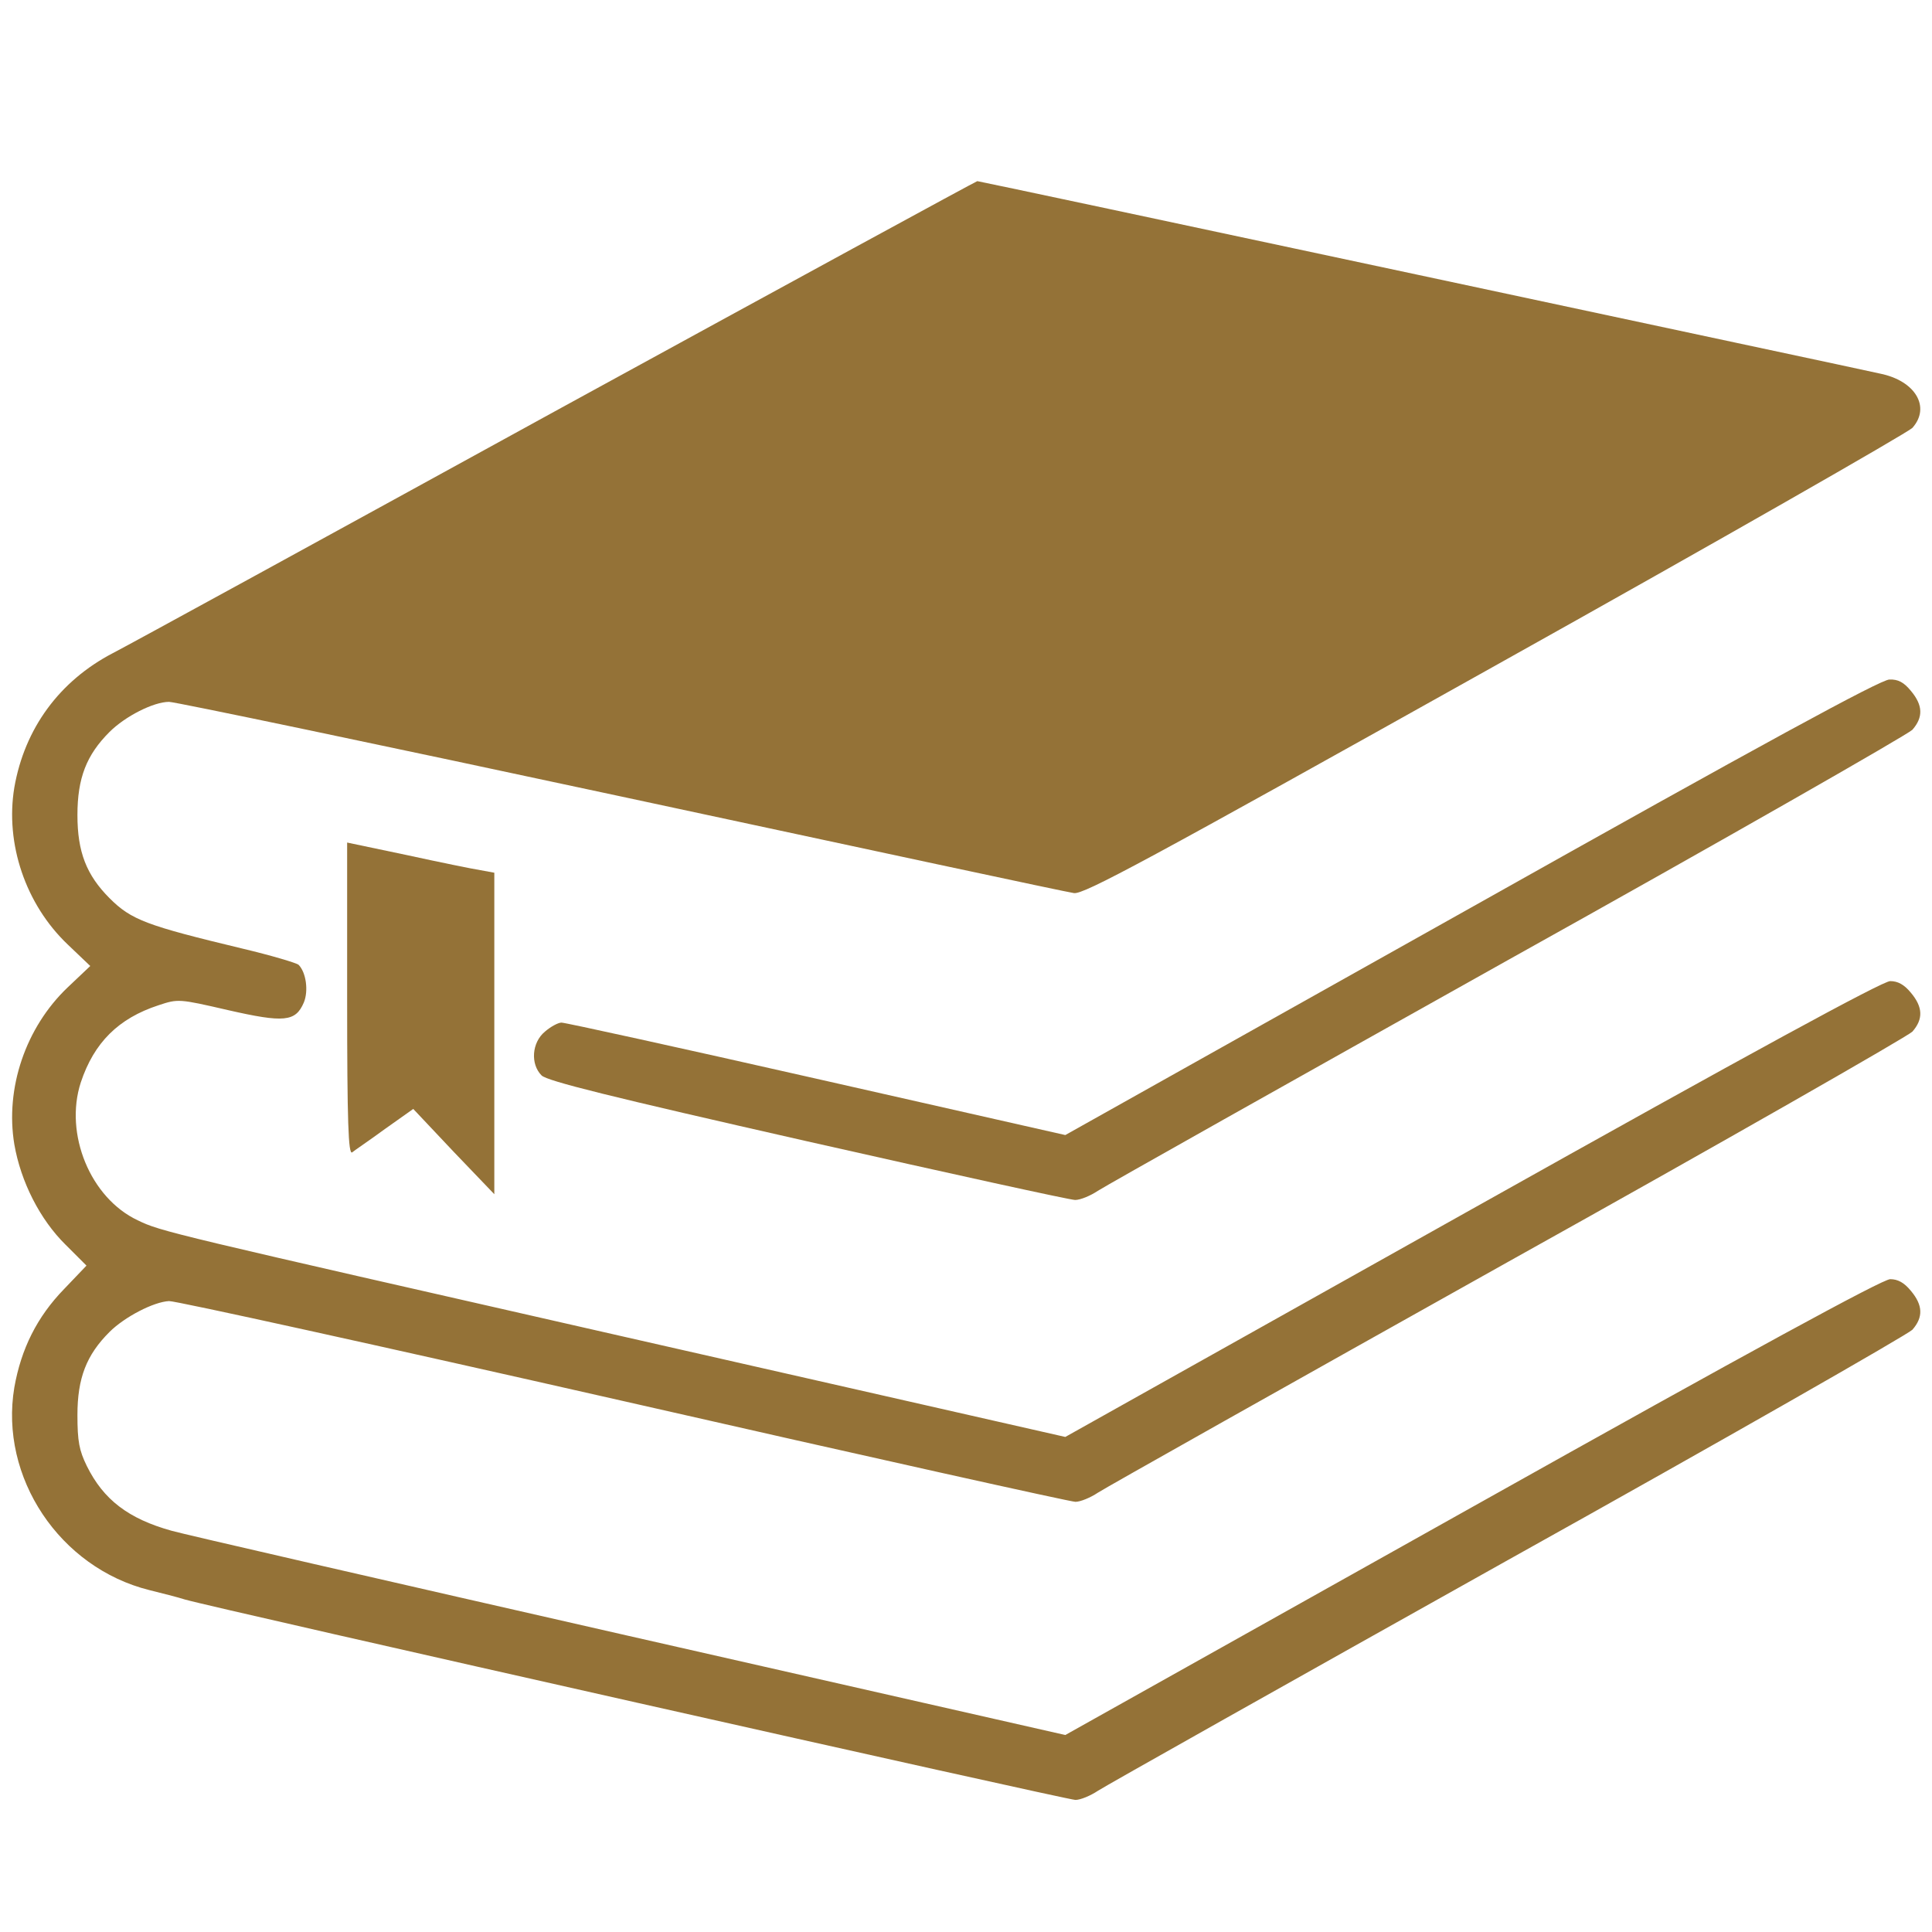<?xml version="1.0" encoding="UTF-8"?>
<svg xmlns="http://www.w3.org/2000/svg" xmlns:xlink="http://www.w3.org/1999/xlink" width="50px" height="50px" viewBox="0 0 50 50" version="1.1">
<g>
<path style=" stroke:none;fill-rule:nonzero;fill:#947237;fill-opacity:1;" d="M 14.453 10.594 C 8.527 13.848 3.34 16.688 2.922 16.902 C 1.535 17.625 0.637 18.855 0.371 20.379 C 0.129 21.836 0.664 23.406 1.75 24.441 L 2.336 25 L 1.75 25.555 C 0.664 26.59 0.129 28.164 0.371 29.617 C 0.539 30.586 1.035 31.562 1.699 32.215 L 2.238 32.754 L 1.66 33.359 C 0.957 34.082 0.547 34.91 0.371 35.906 C -0.02 38.23 1.543 40.574 3.867 41.152 C 4.18 41.23 4.602 41.336 4.785 41.395 C 5.508 41.609 27.617 46.582 27.832 46.582 C 27.961 46.582 28.223 46.473 28.41 46.348 C 28.605 46.219 33.379 43.535 39.016 40.379 C 44.66 37.234 49.367 34.539 49.492 34.414 C 49.777 34.09 49.766 33.777 49.453 33.406 C 49.277 33.191 49.113 33.105 48.918 33.105 C 48.723 33.105 45.332 34.949 38.098 39.004 L 27.57 44.902 L 16.25 42.332 C 10.031 40.918 4.707 39.695 4.445 39.617 C 3.32 39.305 2.676 38.809 2.246 37.938 C 2.051 37.539 2.004 37.305 2.004 36.621 C 2.004 35.664 2.238 35.066 2.832 34.473 C 3.223 34.082 3.977 33.691 4.375 33.672 C 4.523 33.66 9.805 34.824 16.125 36.258 C 22.434 37.695 27.707 38.867 27.832 38.867 C 27.961 38.867 28.223 38.758 28.41 38.633 C 28.605 38.504 33.379 35.82 39.016 32.664 C 44.66 29.52 49.367 26.824 49.492 26.699 C 49.777 26.375 49.766 26.062 49.453 25.691 C 49.277 25.477 49.113 25.391 48.918 25.391 C 48.723 25.391 45.332 27.234 38.098 31.289 L 27.57 37.188 L 16.25 34.617 C 4.309 31.902 4.172 31.875 3.566 31.582 C 2.336 31.004 1.66 29.344 2.09 28.016 C 2.434 26.98 3.066 26.355 4.102 26.016 C 4.609 25.848 4.629 25.848 5.898 26.141 C 7.355 26.473 7.648 26.445 7.863 25.945 C 7.988 25.645 7.922 25.164 7.727 24.969 C 7.676 24.922 7.023 24.727 6.281 24.551 C 3.789 23.953 3.398 23.809 2.832 23.242 C 2.238 22.645 2.004 22.051 2.004 21.094 C 2.004 20.137 2.238 19.539 2.832 18.945 C 3.242 18.535 3.977 18.164 4.375 18.164 C 4.531 18.164 9.797 19.266 16.074 20.613 C 22.355 21.961 27.629 23.094 27.793 23.113 C 28.047 23.152 29.641 22.293 38.684 17.234 C 44.504 13.984 49.367 11.199 49.492 11.074 C 49.973 10.535 49.57 9.852 48.652 9.668 C 48.352 9.598 42.98 8.457 36.719 7.117 C 30.469 5.781 25.324 4.688 25.293 4.688 C 25.266 4.688 20.391 7.344 14.453 10.594 Z M 14.453 10.594 "/>
<path style=" stroke:none;fill-rule:nonzero;fill:#947237;fill-opacity:1;" d="M 38.078 23.484 L 27.57 29.375 L 21.133 27.918 C 17.598 27.117 14.629 26.465 14.531 26.465 C 14.445 26.465 14.25 26.57 14.102 26.699 C 13.762 26.98 13.723 27.539 14.016 27.832 C 14.16 27.977 15.781 28.379 20.898 29.539 C 24.582 30.371 27.695 31.055 27.824 31.055 C 27.961 31.055 28.223 30.945 28.41 30.82 C 28.605 30.691 33.379 28.008 39.016 24.852 C 44.66 21.707 49.367 19.012 49.492 18.887 C 49.777 18.562 49.766 18.25 49.453 17.879 C 49.27 17.656 49.121 17.578 48.898 17.586 C 48.672 17.586 45.586 19.266 38.078 23.484 Z M 38.078 23.484 "/>
<path style=" stroke:none;fill-rule:nonzero;fill:#947237;fill-opacity:1;" d="M 8.984 25.848 C 8.984 29.062 9.016 29.883 9.113 29.824 C 9.172 29.773 9.562 29.512 9.961 29.219 L 10.695 28.699 L 11.738 29.805 L 12.793 30.906 L 12.793 22.586 L 12.434 22.52 C 12.227 22.488 11.367 22.312 10.527 22.129 L 8.984 21.805 Z M 8.984 25.848 "/>
</g>
</svg>